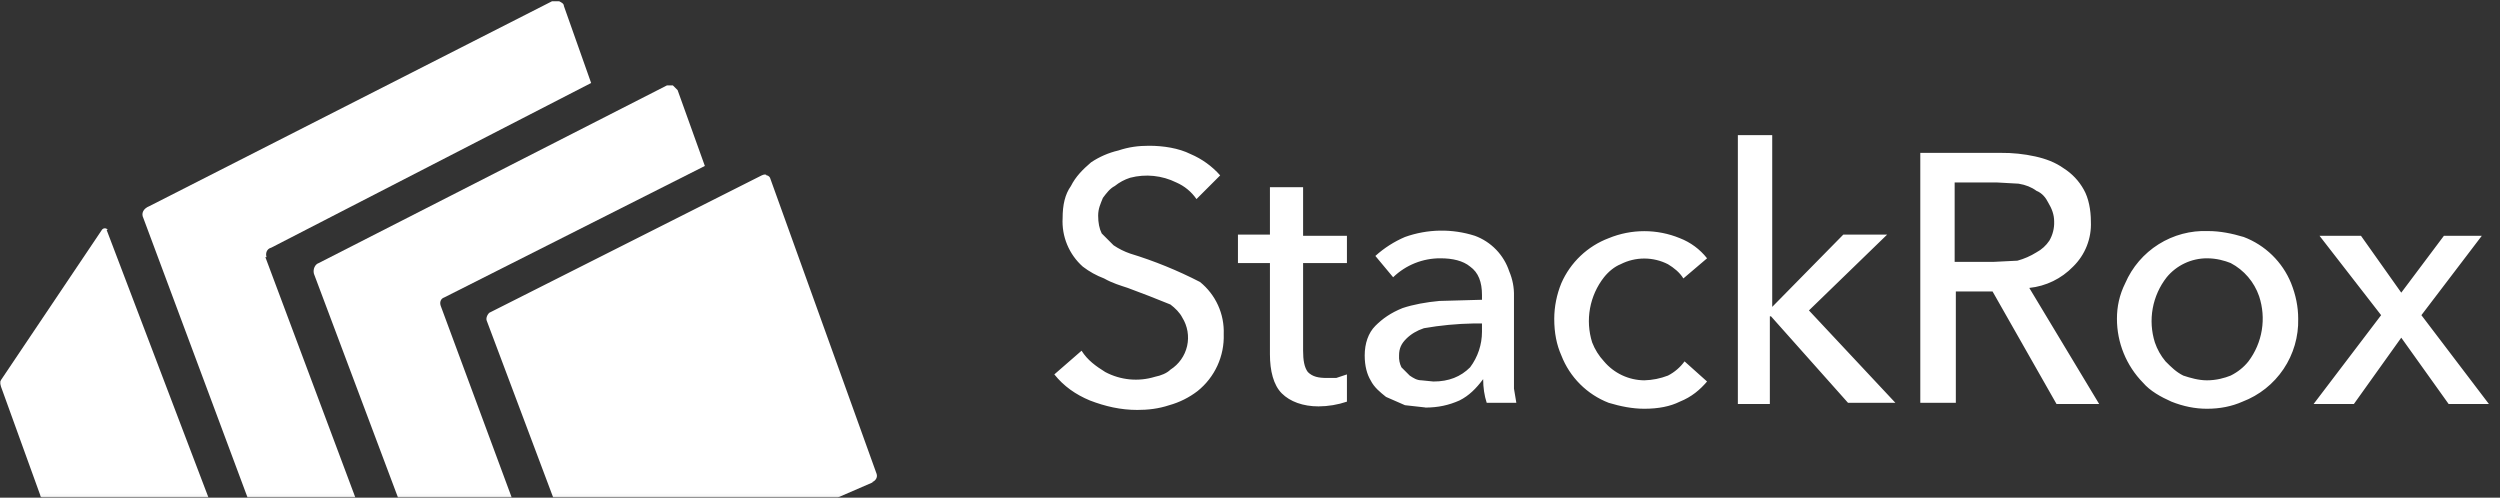 <svg width="859" height="171" viewBox="0 0 859 171" fill="none" xmlns="http://www.w3.org/2000/svg">
<rect x="0" y="0" width="859" height="171" fill="#333333" stroke="none"/>
<mask id="mask0_42_1019" style="mask-type:luminance" maskUnits="userSpaceOnUse" x="-1" y="0" width="860" height="171">
<path d="M858.857 0H-0V170.957H858.857V0Z" fill="white"></path>
</mask>
<g mask="url(#mask0_42_1019)">
<path d="M390.759 140.855C394.423 140.855 398.086 140.448 401.749 139.227C405.29 138.244 408.608 136.586 411.518 134.343C414.425 132.006 416.749 129.023 418.304 125.631C419.859 122.24 420.6 118.533 420.473 114.805C420.6 111.392 419.932 107.997 418.52 104.889C417.107 101.78 414.986 99.043 412.333 96.895C404.636 92.926 396.599 89.656 388.317 87.126C386.301 86.429 384.385 85.471 382.618 84.277L378.548 80.206C377.734 78.578 377.327 76.543 377.327 74.101C377.327 71.658 378.141 70.03 378.955 67.995C380.176 66.367 381.397 64.739 383.026 63.925C384.598 62.655 386.392 61.688 388.317 61.075C393.632 59.688 399.269 60.266 404.192 62.703C406.986 63.918 409.386 65.893 411.111 68.402L419.252 60.261C416.448 57.094 412.972 54.591 409.076 52.934C405.006 50.899 399.714 50.085 394.83 50.085C391.166 50.085 387.91 50.492 384.247 51.713C380.906 52.496 377.735 53.874 374.885 55.784C372.035 58.226 369.593 60.668 367.965 63.925C365.93 66.774 365.116 70.437 365.116 74.915C364.937 78.038 365.467 81.162 366.665 84.051C367.863 86.941 369.699 89.523 372.035 91.603C374.264 93.314 376.733 94.686 379.362 95.674C382.211 97.302 385.061 98.116 387.503 98.93C392.421 100.743 397.306 102.643 402.157 104.629C403.785 105.85 405.413 107.478 406.227 109.106C408.05 112.024 408.649 115.545 407.888 118.901C407.122 122.257 405.063 125.174 402.157 127.016C400.935 128.237 398.9 129.051 396.865 129.458C394.049 130.325 391.089 130.628 388.155 130.349C385.221 130.069 382.371 129.213 379.769 127.83C376.513 125.795 373.664 123.76 371.628 120.503L362.266 128.644C365.523 132.715 369.593 135.564 374.478 137.599C379.769 139.634 385.061 140.855 390.759 140.855ZM453.037 139.634C456.358 139.62 459.659 139.07 462.806 138.006V128.644L459.142 129.865H455.886C453.037 129.865 451.001 129.458 449.373 127.83C448.152 126.202 447.745 123.76 447.745 120.503V90.382H462.806V81.02H447.745V64.332H436.348V80.613H425.358V90.382H436.348V121.725C436.348 127.423 437.569 132.308 440.418 135.157C443.268 138.006 447.745 139.634 453.037 139.634ZM489.67 140.041C494.148 140.041 497.811 139.227 501.475 137.599C504.731 135.971 507.173 133.529 509.615 130.272C509.615 133.122 510.022 135.971 510.837 138.413H521.013L520.199 133.529V101.78C520.28 98.846 519.722 95.93 518.57 93.232C517.65 90.439 516.108 87.891 514.064 85.776C512.021 83.662 509.526 82.036 506.766 81.02C498.935 78.516 490.493 78.659 482.751 81.427C479.022 83.02 475.583 85.221 472.575 87.94L478.68 95.267C483.048 91.049 488.893 88.711 494.962 88.754C499.032 88.754 502.696 89.568 505.138 91.603C507.987 93.639 509.208 96.895 509.208 101.372V103.001L494.555 103.408C490.077 103.815 485.6 104.629 481.937 105.85C477.866 107.478 475.017 109.513 472.575 111.956C470.132 114.398 468.911 118.061 468.911 122.132C468.911 125.795 469.725 128.644 470.946 130.679C472.168 133.122 474.203 134.75 476.238 136.378L482.751 139.227L490.077 140.041H489.67ZM492.52 131.087L488.449 130.679C486.821 130.679 485.6 129.865 484.379 129.051L481.53 126.202C480.911 124.939 480.63 123.536 480.715 122.132C480.715 119.689 481.53 118.061 483.158 116.433C484.786 114.805 486.821 113.584 489.263 112.77C494.913 111.787 500.628 111.242 506.359 111.141H509.208V113.991C509.208 118.395 507.78 122.679 505.138 126.202C501.882 129.458 497.811 131.087 492.52 131.087ZM564.973 140.448C569.858 140.448 573.928 139.634 577.184 138.006C581.255 136.378 584.104 133.936 586.546 131.087L578.812 124.167C577.319 126.217 575.369 127.889 573.114 129.051C570.513 130.055 567.761 130.605 564.973 130.679C562.331 130.655 559.73 130.061 557.341 128.937C554.952 127.813 552.835 126.186 551.134 124.167C549.375 122.274 547.995 120.064 547.063 117.654C545.875 113.872 545.622 109.858 546.331 105.957C547.043 102.057 548.687 98.388 551.134 95.267C552.762 93.232 554.797 91.603 556.832 90.789C559.352 89.503 562.144 88.832 564.973 88.832C567.802 88.832 570.594 89.503 573.114 90.789C575.149 92.01 577.184 93.639 578.405 95.674L586.546 88.754C584.104 85.648 580.872 83.258 577.184 81.835C569.361 78.623 560.585 78.623 552.762 81.835C549.151 83.196 545.854 85.266 543.058 87.922C540.262 90.579 538.023 93.768 536.48 97.302C534.889 101.178 534.058 105.324 534.038 109.513C534.038 114.398 534.852 118.468 536.48 122.132C537.913 125.829 540.099 129.187 542.903 131.991C545.708 134.794 549.066 136.982 552.762 138.413C556.832 139.634 560.903 140.448 564.973 140.448ZM608.119 138.82V108.699H608.526L634.984 138.413H651.266L621.552 106.664L648.417 80.613H633.356L608.934 105.443V46.422H597.129V138.82H608.526H608.119ZM672.025 138.82V100.151H684.643L706.624 138.82H721.277L697.262 98.93C702.989 98.34 708.321 95.745 712.322 91.603C714.37 89.6 715.973 87.187 717.028 84.522C718.078 81.856 718.558 78.999 718.428 76.136C718.428 72.066 717.614 67.995 715.985 65.146C714.329 62.162 711.952 59.643 709.066 57.819C706.216 55.784 702.96 54.563 699.297 53.749C695.422 52.9 691.461 52.49 687.492 52.528H659.814V138.413H672.025V138.82ZM685.864 89.975H671.618V62.703H686.271L693.598 63.111C696.04 63.518 698.076 64.332 699.704 65.553C701.739 66.367 702.96 67.995 703.774 69.623C704.995 71.658 705.809 73.694 705.809 76.136C705.887 78.416 705.321 80.672 704.181 82.649C703.054 84.359 701.515 85.759 699.704 86.719C697.685 87.981 695.491 88.941 693.191 89.568L685.05 89.975H685.864ZM758.318 140.448C762.795 140.448 766.866 139.634 770.529 138.006C776.272 135.819 781.198 131.904 784.625 126.801C788.052 121.698 789.811 115.658 789.66 109.513C789.66 105.443 788.846 101.372 787.218 97.302C785.74 93.68 783.53 90.401 780.729 87.67C777.929 84.939 774.595 82.814 770.936 81.427C766.866 80.206 762.795 79.392 758.725 79.392C752.721 79.147 746.786 80.727 741.698 83.925C736.61 87.122 732.613 91.786 730.232 97.302C728.197 101.372 727.383 105.443 727.383 109.513C727.37 117.731 730.586 125.624 736.337 131.494C738.78 134.343 742.443 136.378 746.107 138.006C750.177 139.634 754.247 140.448 758.318 140.448ZM758.318 130.679C755.469 130.679 752.619 129.865 750.177 129.051C747.735 127.83 746.107 126.202 744.071 124.167C742.459 122.241 741.218 120.032 740.408 117.654C739.219 113.872 738.967 109.858 739.675 105.957C740.388 102.057 742.032 98.388 744.478 95.267C746.159 93.227 748.276 91.585 750.669 90.459C753.063 89.333 755.672 88.751 758.318 88.754C761.574 88.754 764.423 89.568 766.459 90.382C771.05 92.798 774.542 96.875 776.228 101.78C777.473 105.529 777.791 109.525 777.152 113.424C776.517 117.324 774.941 121.01 772.564 124.167C770.936 126.202 768.901 127.83 766.459 129.051C764.423 129.865 761.574 130.679 758.318 130.679ZM808.791 138.82L825.073 116.026L841.354 138.82H855.194L831.992 108.292L852.751 81.02H839.726L825.073 100.558L811.233 81.02H796.987L818.153 108.292L794.951 138.82H808.791ZM299.582 165.685C300.803 165.278 301.617 164.057 301.21 162.836L264.576 61.075C264.576 61.075 264.169 60.261 263.355 60.261C263.355 59.854 262.541 59.854 261.727 60.261L168.108 107.478C167.294 108.292 166.887 109.513 167.294 110.327L190.088 170.977H287.778L299.989 165.685H299.582Z" fill="white"></path>
<path d="M151.417 105.053C151.01 103.832 151.417 102.611 152.639 102.204L242.188 57.023L232.826 30.972L231.197 29.344H229.162L109.492 90.4C108.271 90.807 107.457 92.435 107.864 94.063L136.764 170.994H175.84L151.417 105.053Z" fill="white"></path>
<path d="M91.584 88.351C91.177 87.129 91.584 85.501 93.212 85.094L203.113 28.516L193.751 2.058C193.751 1.244 192.937 0.837 192.123 0.43H189.681L51.287 70.848C49.252 71.662 48.438 73.29 49.252 74.918L85.071 170.98H122.112L91.177 88.351H91.584ZM36.633 78.989L71.639 170.98H14.653C14.653 170.98 13.839 170.98 13.839 170.166L-0 131.904V131.09L35.005 78.989C35.117 78.821 35.268 78.683 35.445 78.588C35.623 78.493 35.821 78.442 36.023 78.442C36.224 78.442 36.423 78.493 36.6 78.588C36.778 78.683 36.929 78.821 37.04 78.989H36.633Z" fill="white"></path>
</g>
</svg>
